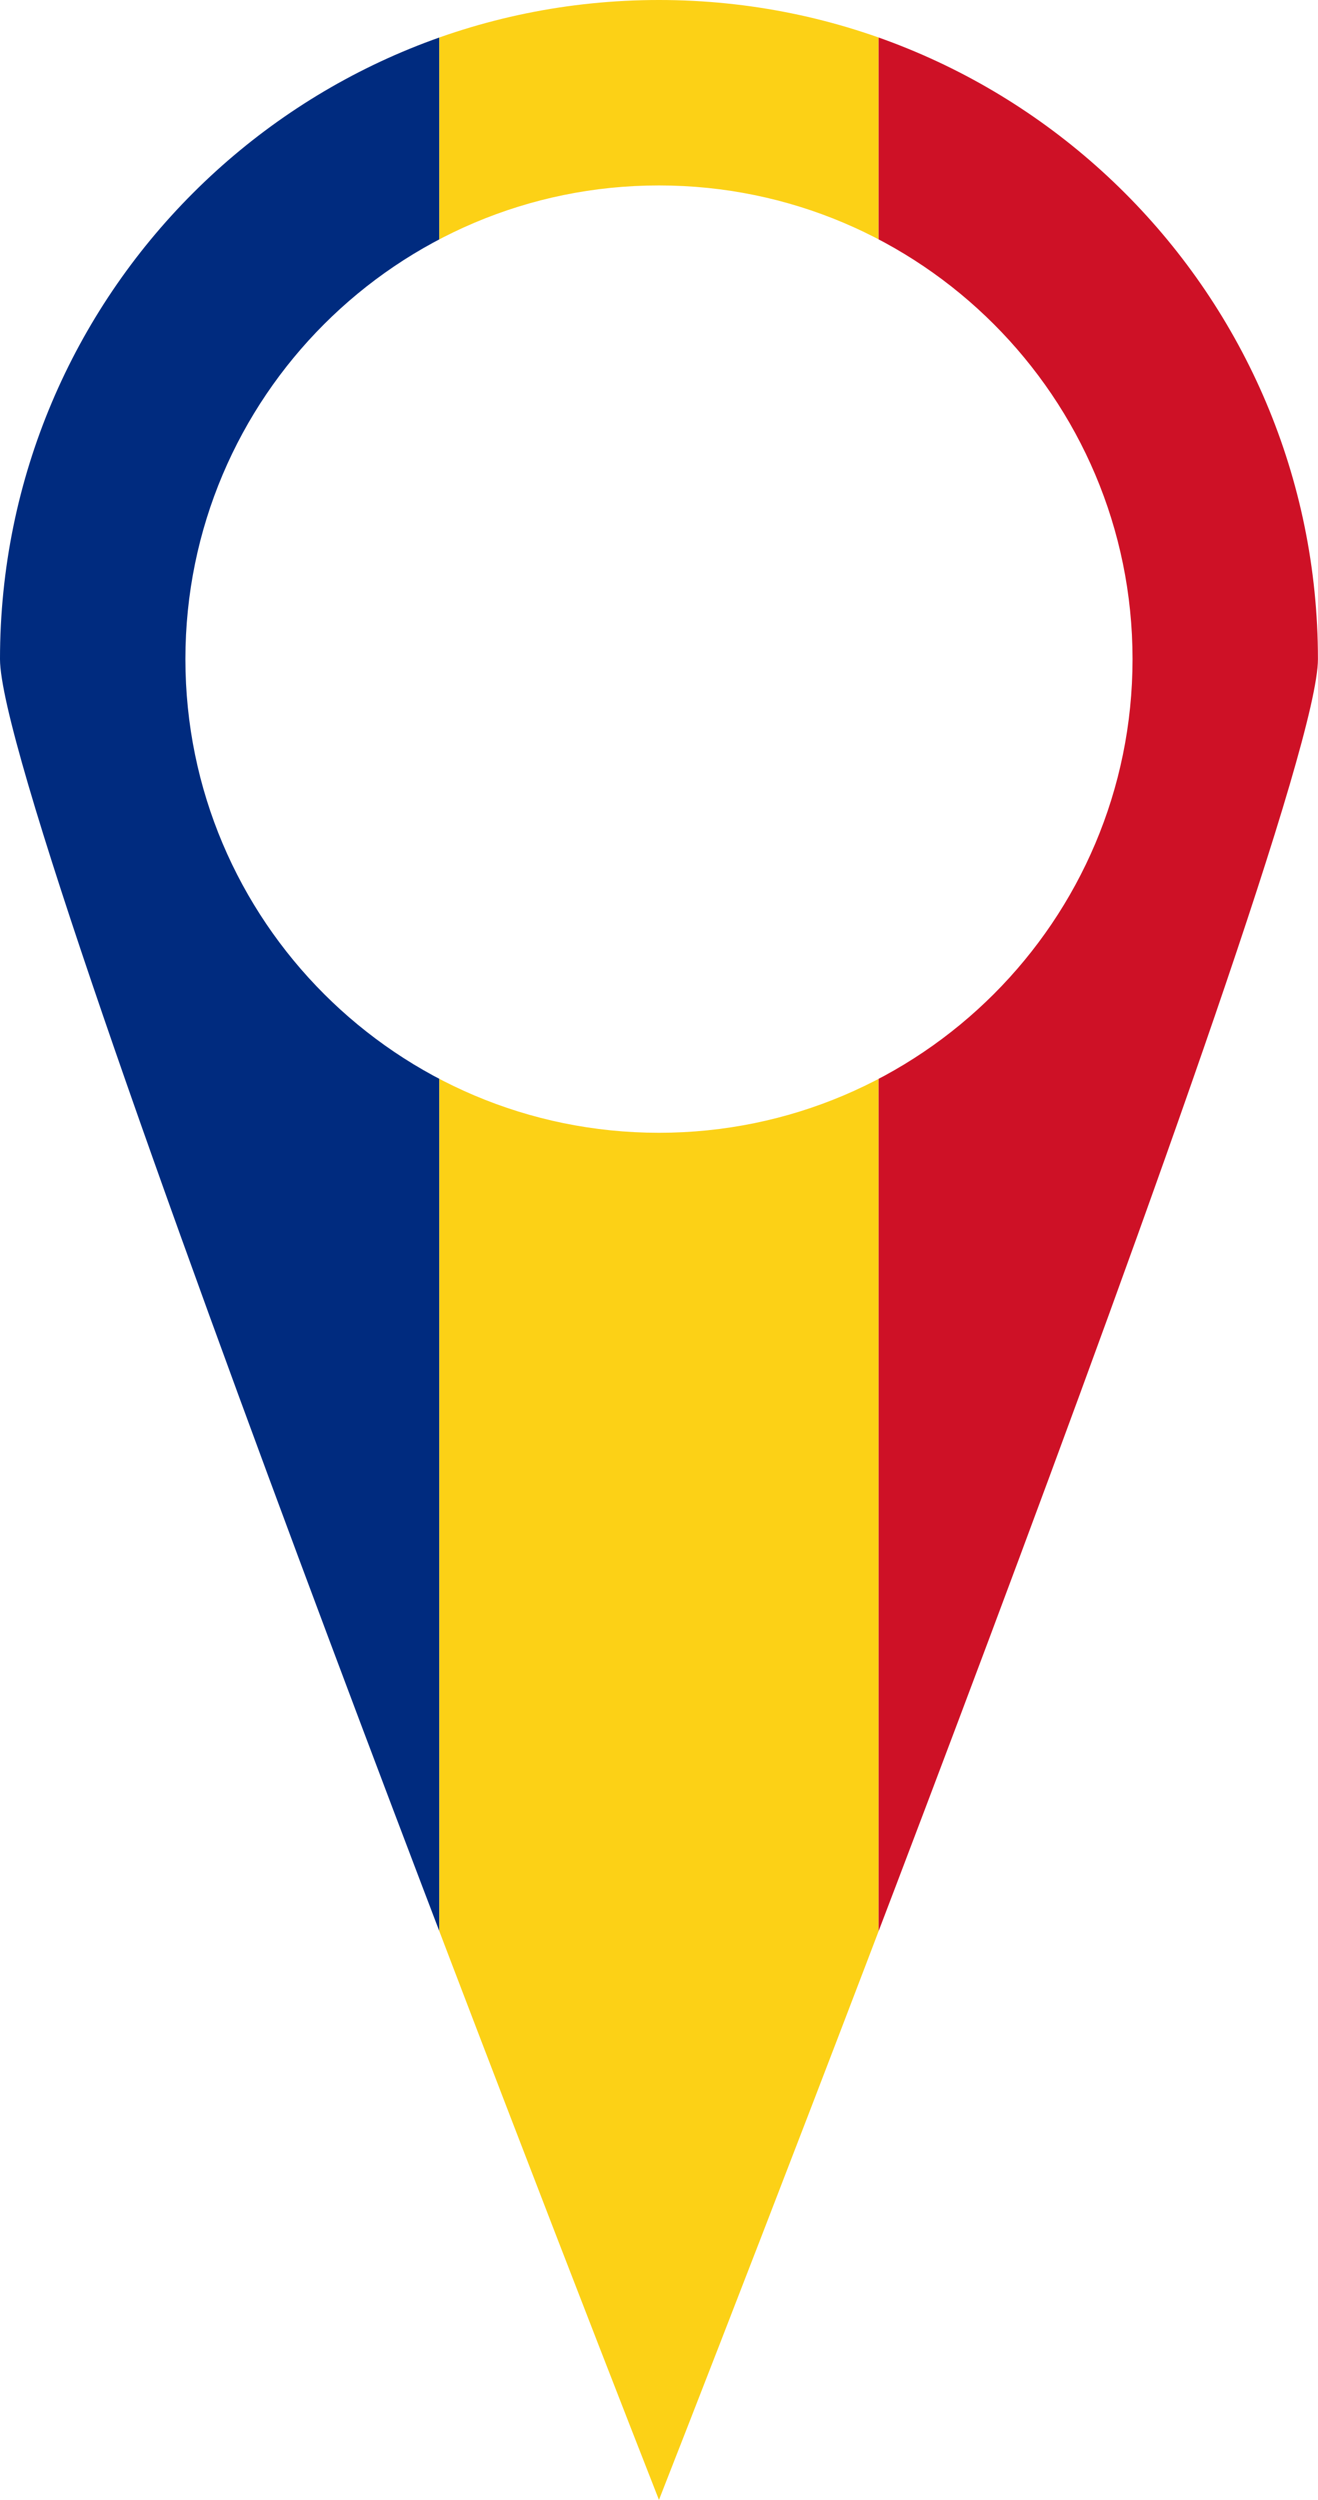 <?xml version="1.0" encoding="UTF-8"?><svg xmlns="http://www.w3.org/2000/svg" xmlns:xlink="http://www.w3.org/1999/xlink" height="232.7" preserveAspectRatio="xMidYMid meet" version="1.0" viewBox="0.0 0.0 122.7 232.7" width="122.7" zoomAndPan="magnify"><g><defs><g id="change1_1"><path d="M61.347,232.678c0,0,61.347-156.167,61.347-171.332C122.693,27.466,95.227,0,61.347,0S0,27.466,0,61.347 C0,76.511,61.347,232.678,61.347,232.678z M17.26,61.347c0-24.348,19.738-44.087,44.087-44.087 c24.348,0,44.087,19.738,44.087,44.087c0,24.349-19.738,44.087-44.087,44.087C36.998,105.433,17.26,85.695,17.26,61.347z" id="a"/></g></defs><clipPath id="b"><use overflow="visible" xlink:actuate="onLoad" xlink:href="#a" xlink:show="embed" xlink:type="simple" xmlns:xlink="http://www.w3.org/1999/xlink"/></clipPath><g clip-path="url(#b)" clip-rule="evenodd" fill-rule="evenodd"><g id="change2_1"><path d="M0 -24.244H40.898V235.613H0z" fill="#002B7F"/></g><g id="change3_1"><path d="M40.898 -24.244H81.796V235.613H40.898z" fill="#FCD116"/></g><g id="change4_1"><path d="M81.796 -24.244H122.694V235.613H81.796z" fill="#CE1126"/></g></g></g></svg>